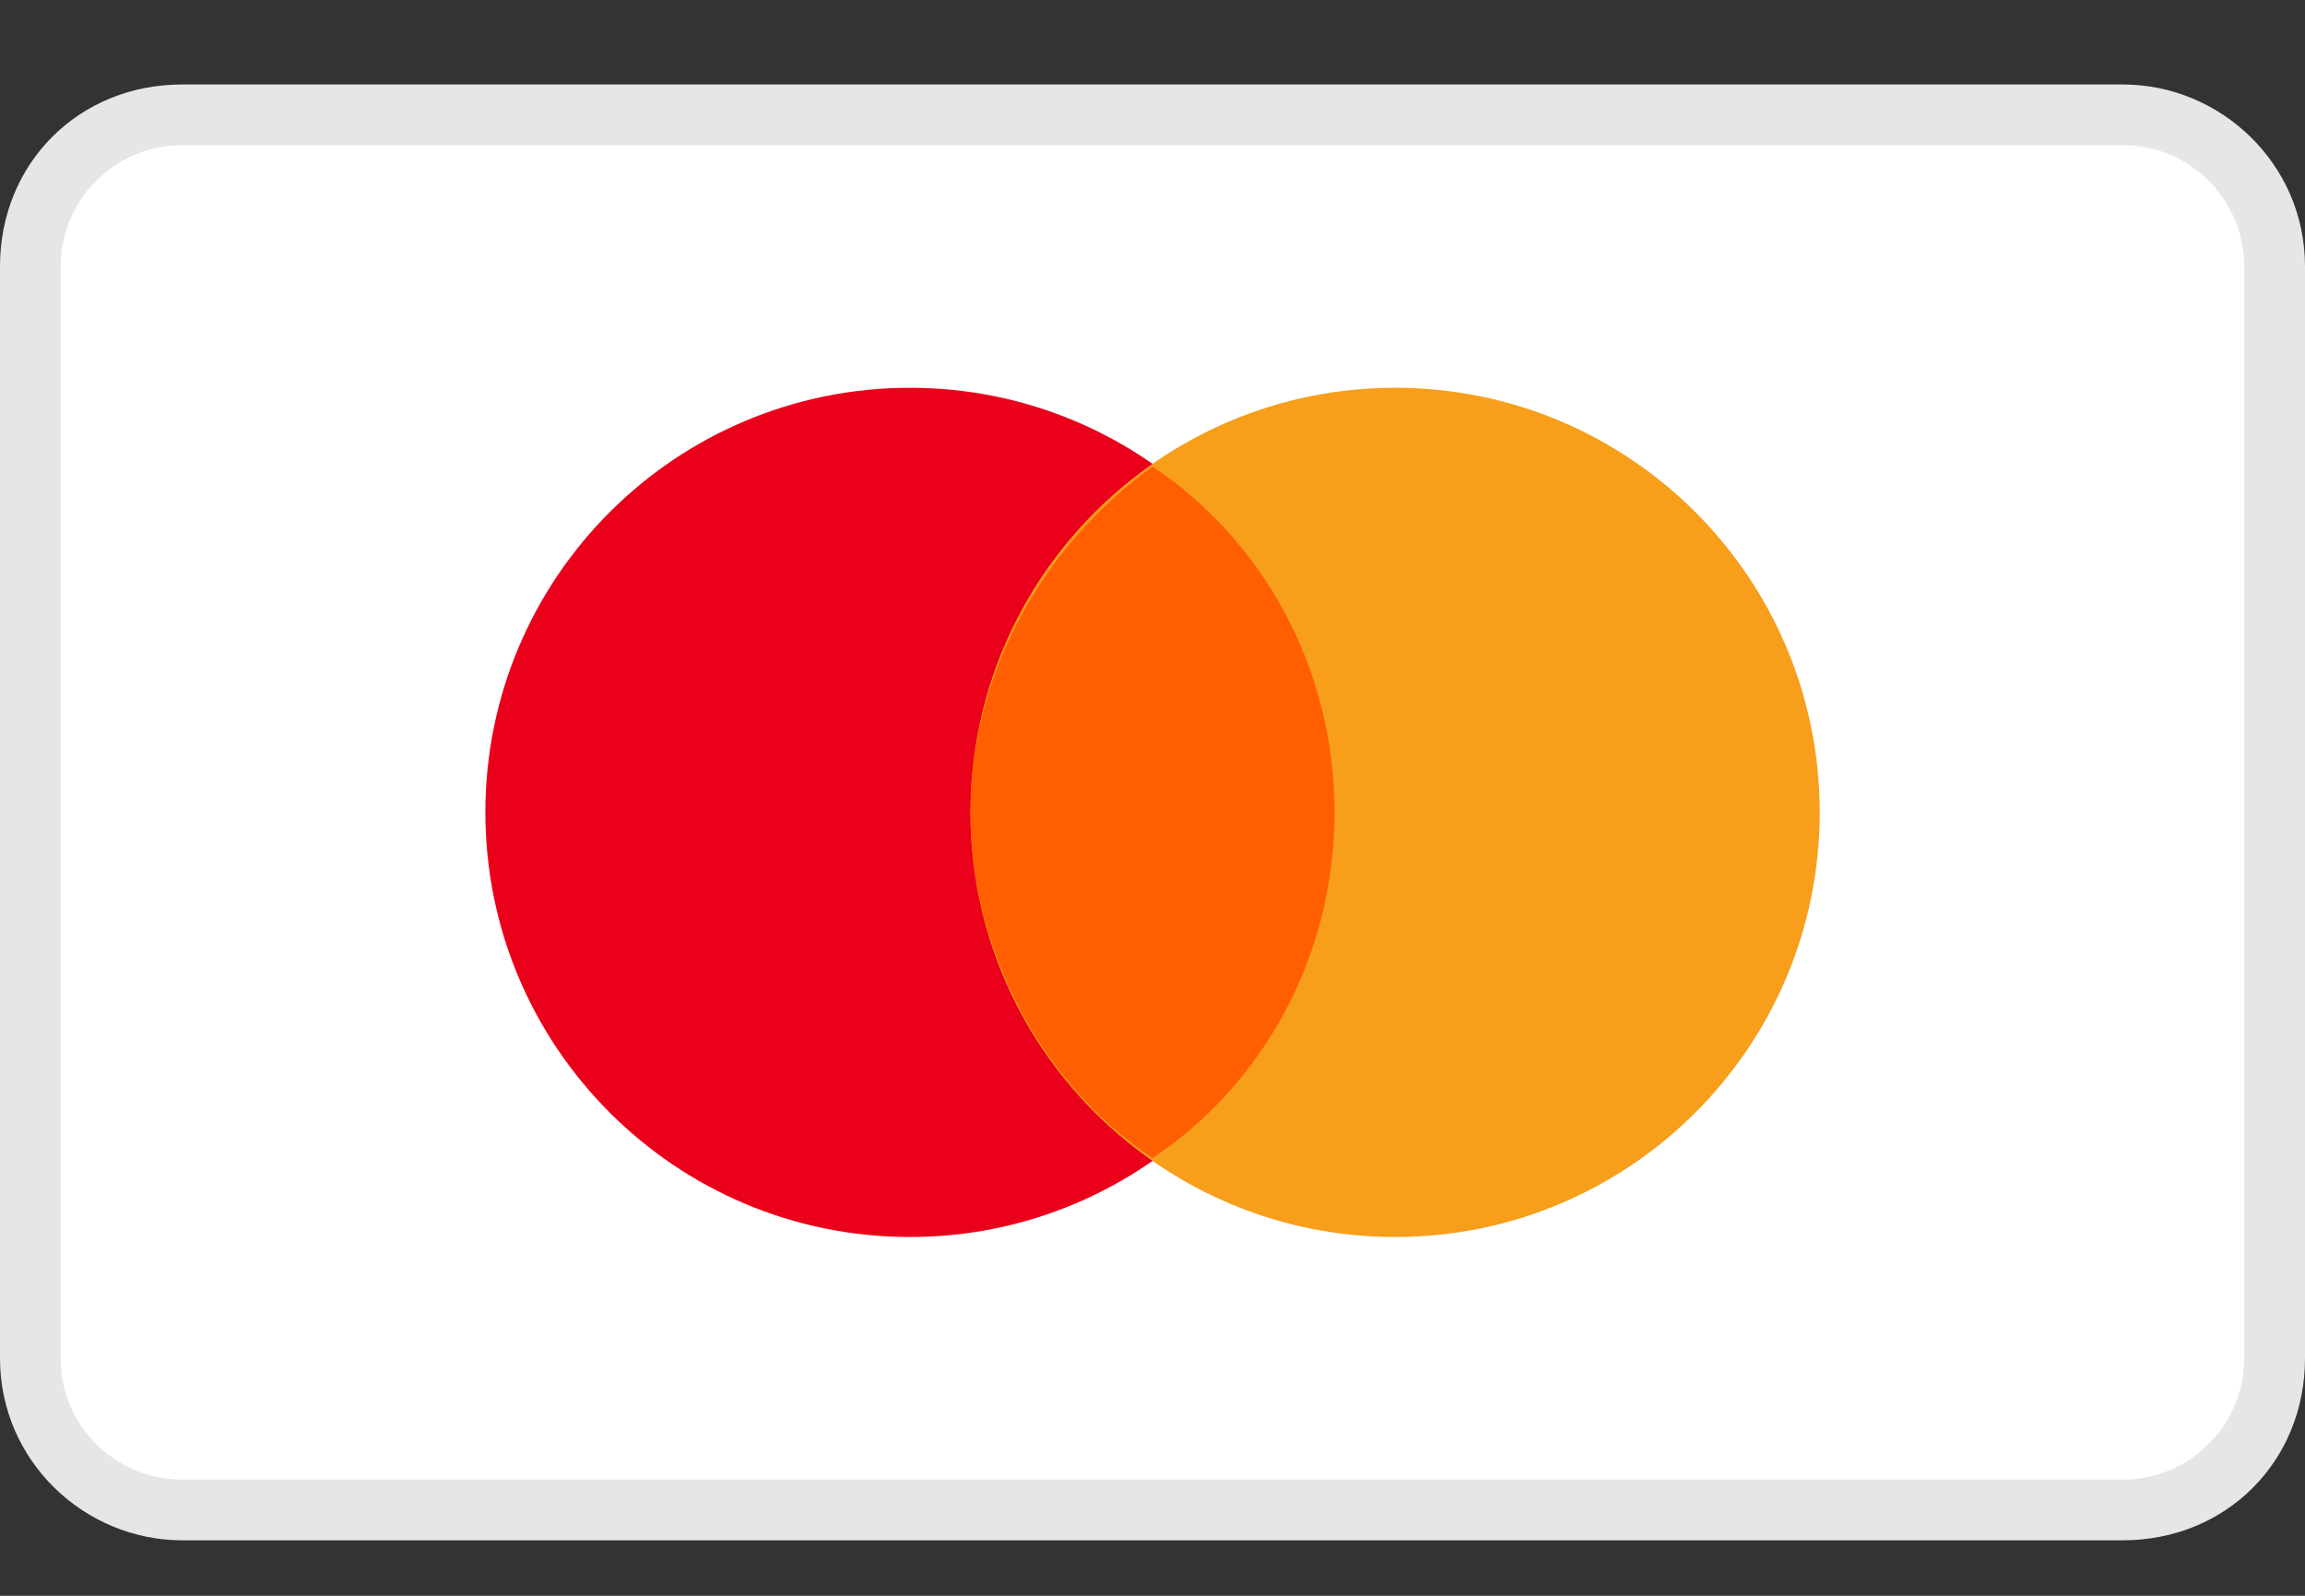 <svg xmlns="http://www.w3.org/2000/svg" width="26" height="18" viewBox="0 0 26 18" fill="none"><rect x="0" y="0" width="26" height="18" fill="#333333" stroke="none"/><g clip-path="url(#clip0_8948_377)"><path d="M23.947 0.953H2.053C0.889 0.953 0 1.842 0 3.005V15.321C0 16.484 0.958 17.374 2.053 17.374H23.947C25.11 17.374 26 16.484 26 15.321V3.005C26 1.842 25.042 0.953 23.947 0.953Z" fill="#E6E6E6"></path><path d="M23.947 1.637C24.699 1.637 25.315 2.253 25.315 3.005V15.321C25.315 16.074 24.699 16.69 23.947 16.69H2.052C1.299 16.69 0.684 16.074 0.684 15.321V3.005C0.684 2.253 1.299 1.637 2.052 1.637H23.947Z" fill="white"></path><path d="M10.264 13.953C12.909 13.953 15.054 11.808 15.054 9.163C15.054 6.518 12.909 4.374 10.264 4.374C7.619 4.374 5.475 6.518 5.475 9.163C5.475 11.808 7.619 13.953 10.264 13.953Z" fill="#EB001B"></path><path d="M15.737 13.953C18.382 13.953 20.526 11.808 20.526 9.163C20.526 6.518 18.382 4.374 15.737 4.374C13.092 4.374 10.947 6.518 10.947 9.163C10.947 11.808 13.092 13.953 15.737 13.953Z" fill="#F79E1B"></path><path d="M15.053 9.163C15.053 7.521 14.232 6.084 13 5.263C11.768 6.153 10.947 7.59 10.947 9.163C10.947 10.737 11.768 12.242 13 13.063C14.232 12.242 15.053 10.805 15.053 9.163Z" fill="#FF5F00"></path></g><defs><clipPath id="clip0_8948_377"><rect width="26" height="16.421" fill="white" transform="translate(0 0.953)"></rect></clipPath></defs></svg>